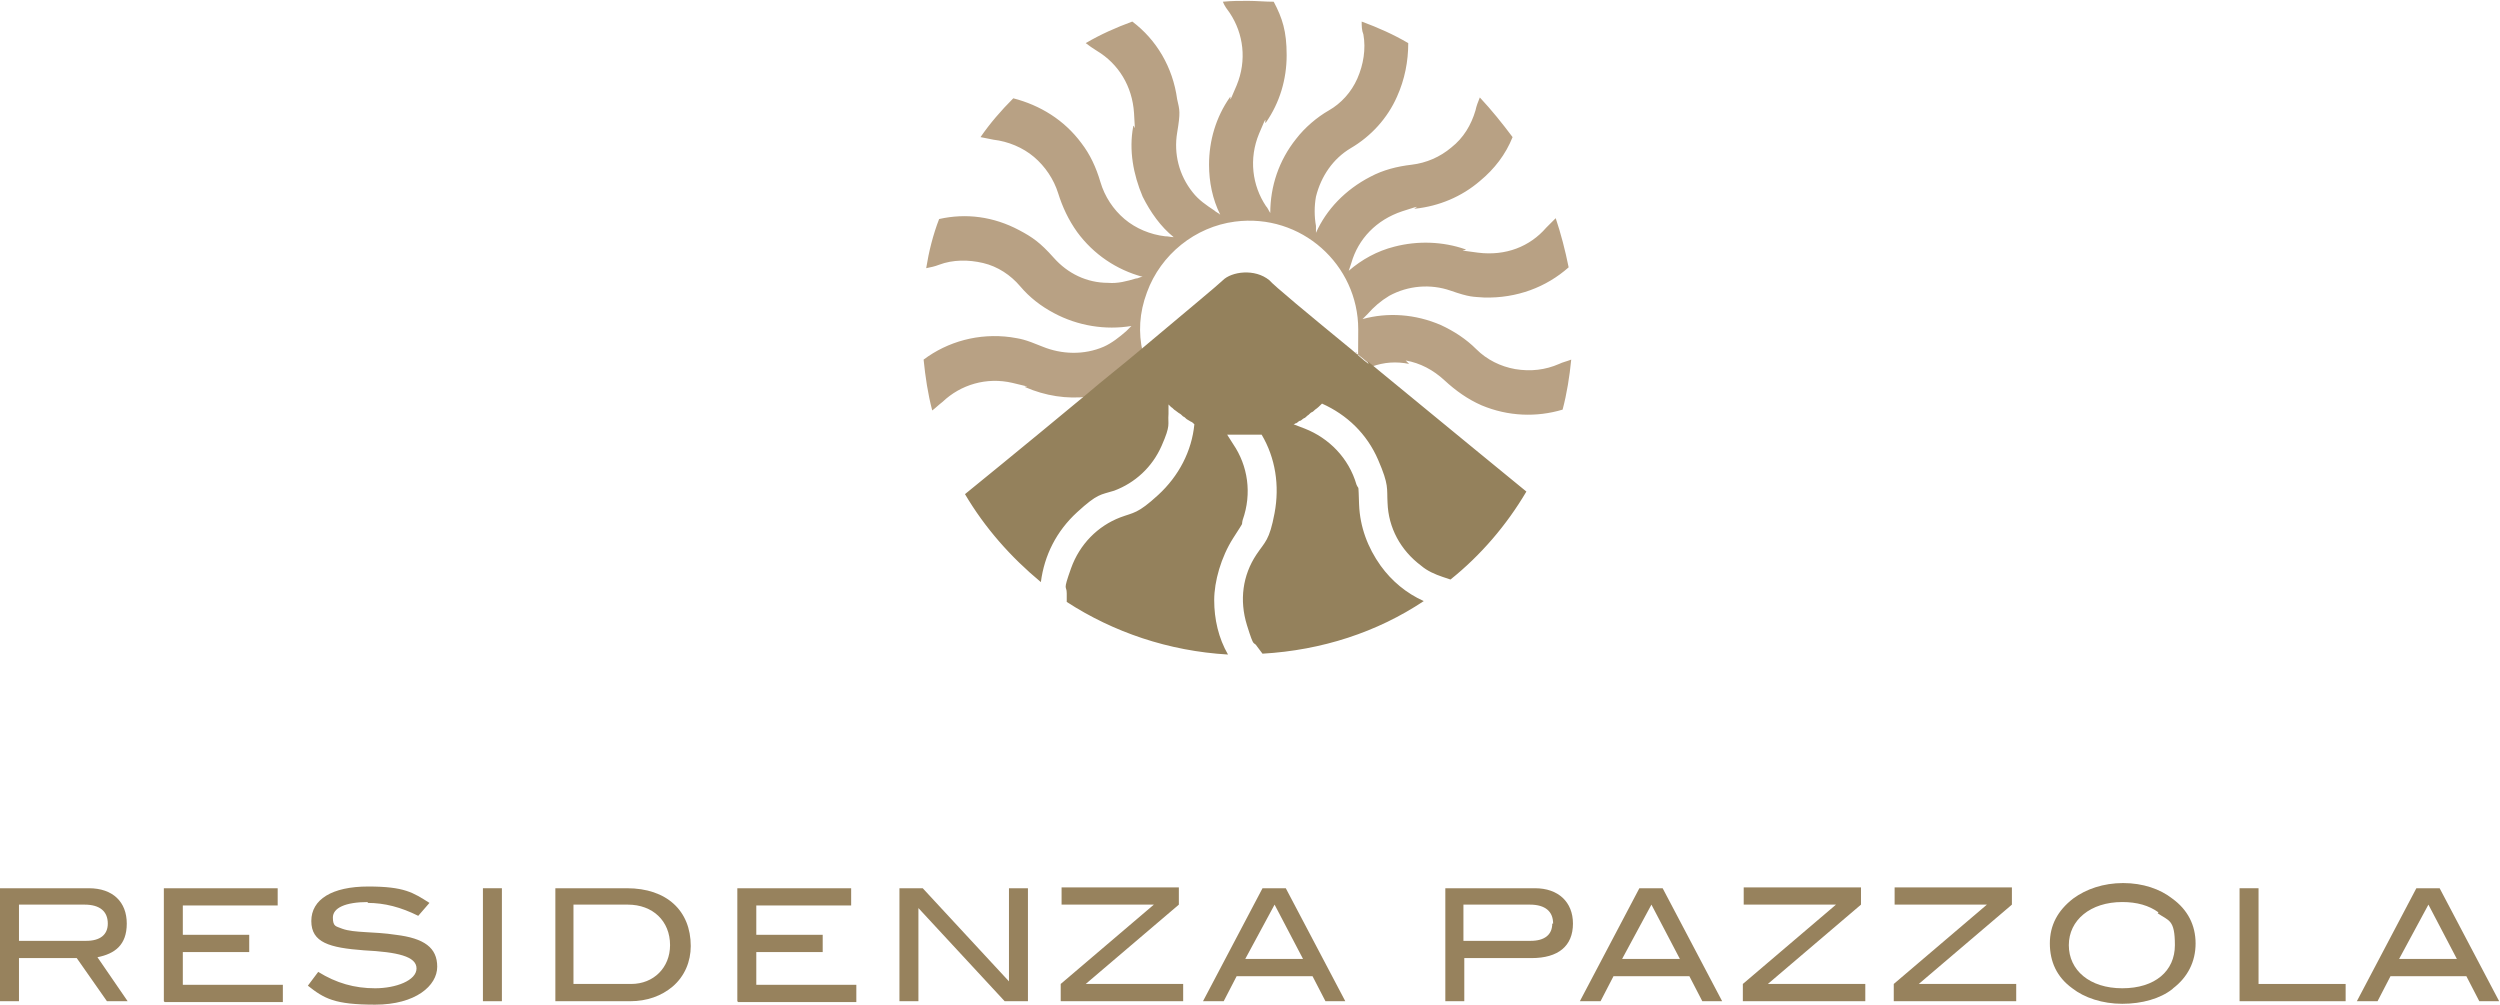 <svg xmlns="http://www.w3.org/2000/svg" id="Ebene_1" viewBox="0 0 289.9 116.5"><defs><style>      .st0 {        fill: #94815c;      }      .st1 {        fill: #b8a184;      }      .st2 {        fill: #97825d;      }    </style></defs><path class="st1" d="M163,41.8c1.7.3,3.2,1.1,4.5,2.3s2.7,2.2,4.3,2.9c3.1,1.3,6.4,1.4,9.4.5.5-1.9.8-3.8,1-5.8-.5.2-1,.3-1.4.5-1.6.7-3.3.9-5.1.6-1.7-.3-3.3-1.1-4.5-2.3s-2.6-2.1-4.1-2.8c-3-1.3-6.2-1.5-9.1-.7.2-.2.4-.4.6-.6.7-.8,1.5-1.5,2.5-2.1,2.2-1.2,4.8-1.4,7.1-.6s2.6.7,3.9.8c3.8.1,7.2-1.2,9.8-3.5-.4-2-.9-3.9-1.5-5.7-.4.4-.7.7-1.1,1.1-1.9,2.2-4.7,3.3-7.9,2.9s-1-.2-1.5-.4c-2.6-.9-5.5-1-8.2-.3-2,.5-3.8,1.5-5.3,2.8.1-.3.2-.6.3-.9.8-2.8,2.9-5,5.9-6s1-.2,1.5-.3c2.8-.3,5.4-1.4,7.5-3.2,1.7-1.4,3-3.1,3.8-5.1-1.2-1.6-2.4-3.1-3.8-4.6-.2.5-.4,1-.5,1.5-.5,1.7-1.4,3.2-2.8,4.3-1.3,1.1-2.9,1.8-4.6,2s-3.3.6-4.8,1.4c-2.9,1.5-5.1,3.8-6.3,6.5,0-.3,0-.6,0-.8-.2-1.1-.2-2.3,0-3.4.6-2.4,2-4.4,4-5.6,2.4-1.4,4.3-3.5,5.4-6,.9-2,1.3-4.1,1.3-6.2-1.7-1-3.5-1.8-5.4-2.5,0,.5,0,1,.2,1.5.3,1.7,0,3.5-.7,5.1-.7,1.6-1.9,2.9-3.3,3.7s-2.8,2-3.8,3.3c-2,2.5-3,5.5-3,8.6-.2-.3-.3-.6-.5-.8-1.6-2.4-2-5.5-.8-8.4s.5-.9.8-1.3c1.6-2.3,2.4-5,2.4-7.8s-.5-4.3-1.5-6.2c-1,0-2-.1-3-.1s-1.9,0-2.9.1c.2.5.5.9.8,1.3,1.6,2.4,2,5.5.8,8.4s-.5.9-.8,1.4c-1.6,2.3-2.4,5-2.4,7.8,0,2,.4,4,1.3,5.8-.2-.2-.5-.3-.7-.5-.9-.6-1.8-1.2-2.5-2.1-1.6-2-2.2-4.5-1.8-6.9s.3-2.6,0-3.9c-.5-3.7-2.4-6.9-5.2-9-1.9.7-3.7,1.5-5.4,2.5.4.3.8.6,1.3.9,2.5,1.5,4.1,4.1,4.3,7.2s0,1-.1,1.6c-.5,2.7,0,5.5,1.1,8.1.9,1.8,2.1,3.5,3.6,4.7-.3,0-.6-.1-1-.1-1.7-.2-3.4-.9-4.7-2s-2.3-2.6-2.8-4.3-1.2-3.2-2.2-4.5c-2-2.7-4.8-4.4-7.9-5.2-1.4,1.4-2.7,2.9-3.8,4.5.5.1,1,.2,1.5.3,1.7.2,3.4.9,4.7,2,1.3,1.1,2.3,2.6,2.8,4.2s1.2,3.1,2.2,4.5c1.9,2.6,4.6,4.4,7.6,5.2-.3,0-.5.2-.8.2-1,.3-2.1.6-3.2.5-2.5,0-4.7-1.1-6.3-2.9s-2.5-2.4-4-3.2c-3-1.6-6.2-2-9.3-1.3-.7,1.8-1.2,3.8-1.5,5.7.5-.1,1-.2,1.5-.4,1.6-.6,3.4-.6,5.1-.2,1.7.4,3.2,1.4,4.3,2.7s2.4,2.3,3.9,3.1c2.8,1.5,6,2,9,1.5-.2.2-.4.4-.6.6-.8.7-1.7,1.4-2.6,1.8-2.3,1-4.9.9-7.1,0s-2.5-.9-3.7-1.1c-3.7-.5-7.3.5-10.1,2.6.2,2,.5,4,1,5.9.4-.3.8-.7,1.2-1,2.1-2,5.1-2.9,8.1-2.2s1,.3,1.5.5c2.3,1,4.8,1.4,7.3,1.1,2.1-1.7,4.3-3.5,6.3-5.2-.5-2.2-.4-4.5.5-6.9,1.6-4.4,5.6-7.6,10.2-8.2,7.7-1,14.3,5,14.3,12.5s-.1,1.8-.3,2.7c.6.5,1.3,1,1.9,1.6,1.4-.5,2.8-.6,4.3-.3Z"></path><path class="st0" d="M158.7,42.2c-.7-.5-1.3-1.1-1.9-1.6-5-4.1-9.1-7.5-9.6-8.1-1.7-1.4-4.4-1-5.4,0-.5.5-4.6,3.9-9.6,8.1-2,1.7-4.2,3.4-6.3,5.2-7.1,5.9-14,11.5-14,11.5,2.3,3.9,5.3,7.3,8.8,10.2.4-3.1,1.8-5.9,4.2-8.1s2.7-2,4.3-2.5c2.4-.9,4.4-2.7,5.5-5.2s.7-2.4.8-3.7v-1.1s0,0,0,0c.1.1.2.2.3.3.2.1.3.3.5.4.1.1.3.2.4.3.2.1.3.2.5.4.1,0,.3.2.4.3.2.1.3.2.5.3.1,0,.3.2.4.3,0,0,0,0,0,0-.3,3.1-1.8,6-4.2,8.2s-2.8,2-4.4,2.6c-2.6,1-4.7,3.1-5.7,5.9s-.5,1.9-.5,2.9v1c5.4,3.5,11.8,5.7,18.7,6.1-1.1-1.9-1.6-4.1-1.6-6.3s.8-5,2.2-7.2.9-1.3,1.1-2.1c1.1-3.1.6-6.3-1.1-8.8l-.7-1.1c.1,0,.3,0,.4,0,.2,0,.3,0,.5,0,.4,0,.8,0,1.2,0s.8,0,1.1,0c.1,0,.2,0,.4,0,.1,0,.2,0,.4,0,1.6,2.7,2.1,5.9,1.5,9.1s-1.1,3.3-2.1,4.8c-1.6,2.4-2,5.3-1.1,8.2s.7,1.7,1.2,2.5l.6.8c6.9-.4,13.3-2.5,18.7-6.1-2-.9-3.7-2.3-5-4.1-1.5-2.1-2.4-4.5-2.5-7.1s0-1.6-.3-2.3c-.9-3.1-3.2-5.4-6-6.5l-1.3-.5c0,0,.1,0,.2-.1.2,0,.3-.2.5-.3.2,0,.3-.2.5-.3.1,0,.3-.2.4-.3.2-.1.3-.3.5-.4.1,0,.3-.2.4-.3.3-.2.5-.4.8-.7,2.9,1.3,5.2,3.5,6.5,6.5s1,3.3,1.1,5c.1,2.9,1.5,5.5,3.9,7.3.7.6,1.6,1,2.5,1.3l.9.3c3.5-2.8,6.5-6.3,8.8-10.2,0,0-9.9-8.1-18.4-15.1Z"></path><g><path class="st2" d="M12.4,116.1l-3.5-5H2.2v5H0v-13.1h10.3c2.8,0,4.4,1.6,4.4,4.1s-1.4,3.5-3.4,3.9l3.5,5.1h-2.5ZM12.5,107.1c0-1.4-.9-2.2-2.7-2.2H2.2v4.2h7.8c1.6,0,2.5-.7,2.5-2Z"></path><path class="st2" d="M19,116.1v-13.1h13.2v2h-11v3.4h7.7v2h-7.7v3.8h11.6v2h-13.7Z"></path><path class="st2" d="M42.7,104.6c-2.7,0-4.1.7-4.1,1.8s.4,1,1.1,1.3c1.4.5,3.6.3,6.2.7,3.3.4,4.8,1.5,4.8,3.7s-2.5,4.4-7.2,4.4-5.9-.7-7.8-2.2l1.2-1.6c2.1,1.3,4.2,1.9,6.6,1.9s4.8-.9,4.8-2.3-2.2-1.9-6.1-2.1c-4-.3-6.1-.9-6.1-3.4s2.4-4,6.6-4,5.2.7,7.1,1.9l-1.3,1.5c-2-1-3.9-1.5-5.9-1.5Z"></path><path class="st2" d="M56,116.1v-13.1h2.2v13.1h-2.2Z"></path><path class="st2" d="M80.1,109.7c0,1.8-.7,3.5-2.1,4.7-1.3,1.1-3,1.7-4.9,1.7h-8.7v-13.1h8.3c4.6,0,7.4,2.6,7.4,6.7ZM77.7,109.6c0-2.8-2-4.7-4.9-4.7h-6.3v9.2h6.7c2.6,0,4.5-1.9,4.5-4.5Z"></path><path class="st2" d="M85.5,116.1v-13.1h13.2v2h-11v3.4h7.7v2h-7.7v3.8h11.6v2h-13.7Z"></path><path class="st2" d="M116.5,116.1l-10-10.8v10.8h-2.2v-13.1h2.7l10,10.8v-10.8h2.2v13.1h-2.7Z"></path><path class="st2" d="M123,116.1v-2l10.8-9.2h-10.7v-2h13.6v2l-10.8,9.2h11.3v2h-14.3Z"></path><path class="st2" d="M153.7,116.1l-1.5-2.9h-8.8l-1.5,2.9h-2.4l6.9-13.1h2.7l6.9,13.1h-2.4ZM147.8,104.9l-3.4,6.3h6.7l-3.3-6.3Z"></path><path class="st2" d="M182.4,107.1c0,2.6-1.7,4-4.8,4h-7.8v5h-2.2v-13.1h10.4c2.7,0,4.4,1.6,4.4,4.1ZM180.1,107.1c0-1.4-.9-2.2-2.7-2.2h-7.7v4.2h7.8c1.6,0,2.5-.7,2.5-2Z"></path><path class="st2" d="M197.4,116.1l-1.5-2.9h-8.8l-1.5,2.9h-2.4l6.9-13.1h2.7l6.9,13.1h-2.4ZM191.5,104.9l-3.4,6.3h6.7l-3.3-6.3Z"></path><path class="st2" d="M202.1,116.1v-2l10.8-9.2h-10.7v-2h13.6v2l-10.8,9.2h11.3v2h-14.3Z"></path><path class="st2" d="M219.6,116.1v-2l10.8-9.2h-10.7v-2h13.6v2l-10.8,9.2h11.3v2h-14.3Z"></path><path class="st2" d="M251.9,114.7c-1.4,1.1-3.5,1.7-5.8,1.7s-4.4-.7-5.8-1.8c-1.8-1.3-2.6-3.1-2.6-5.2s.9-3.8,2.7-5.2c1.5-1.1,3.5-1.8,5.8-1.8s4.3.7,5.7,1.8c1.8,1.3,2.7,3.1,2.7,5.2s-.9,3.9-2.6,5.2ZM250.3,105.8c-1.1-.8-2.5-1.2-4.2-1.2-3.7,0-6.2,2.1-6.2,5s2.4,5,6.2,5,6.1-2,6.1-5-.7-2.8-2-3.7Z"></path><path class="st2" d="M259.7,116.1v-13.1h2.2v11.1h10.1v2h-12.3Z"></path><path class="st2" d="M287.5,116.1l-1.5-2.9h-8.8l-1.5,2.9h-2.4l6.9-13.1h2.7l6.9,13.1h-2.4ZM281.6,104.9l-3.4,6.3h6.7l-3.3-6.3Z"></path></g></svg>
